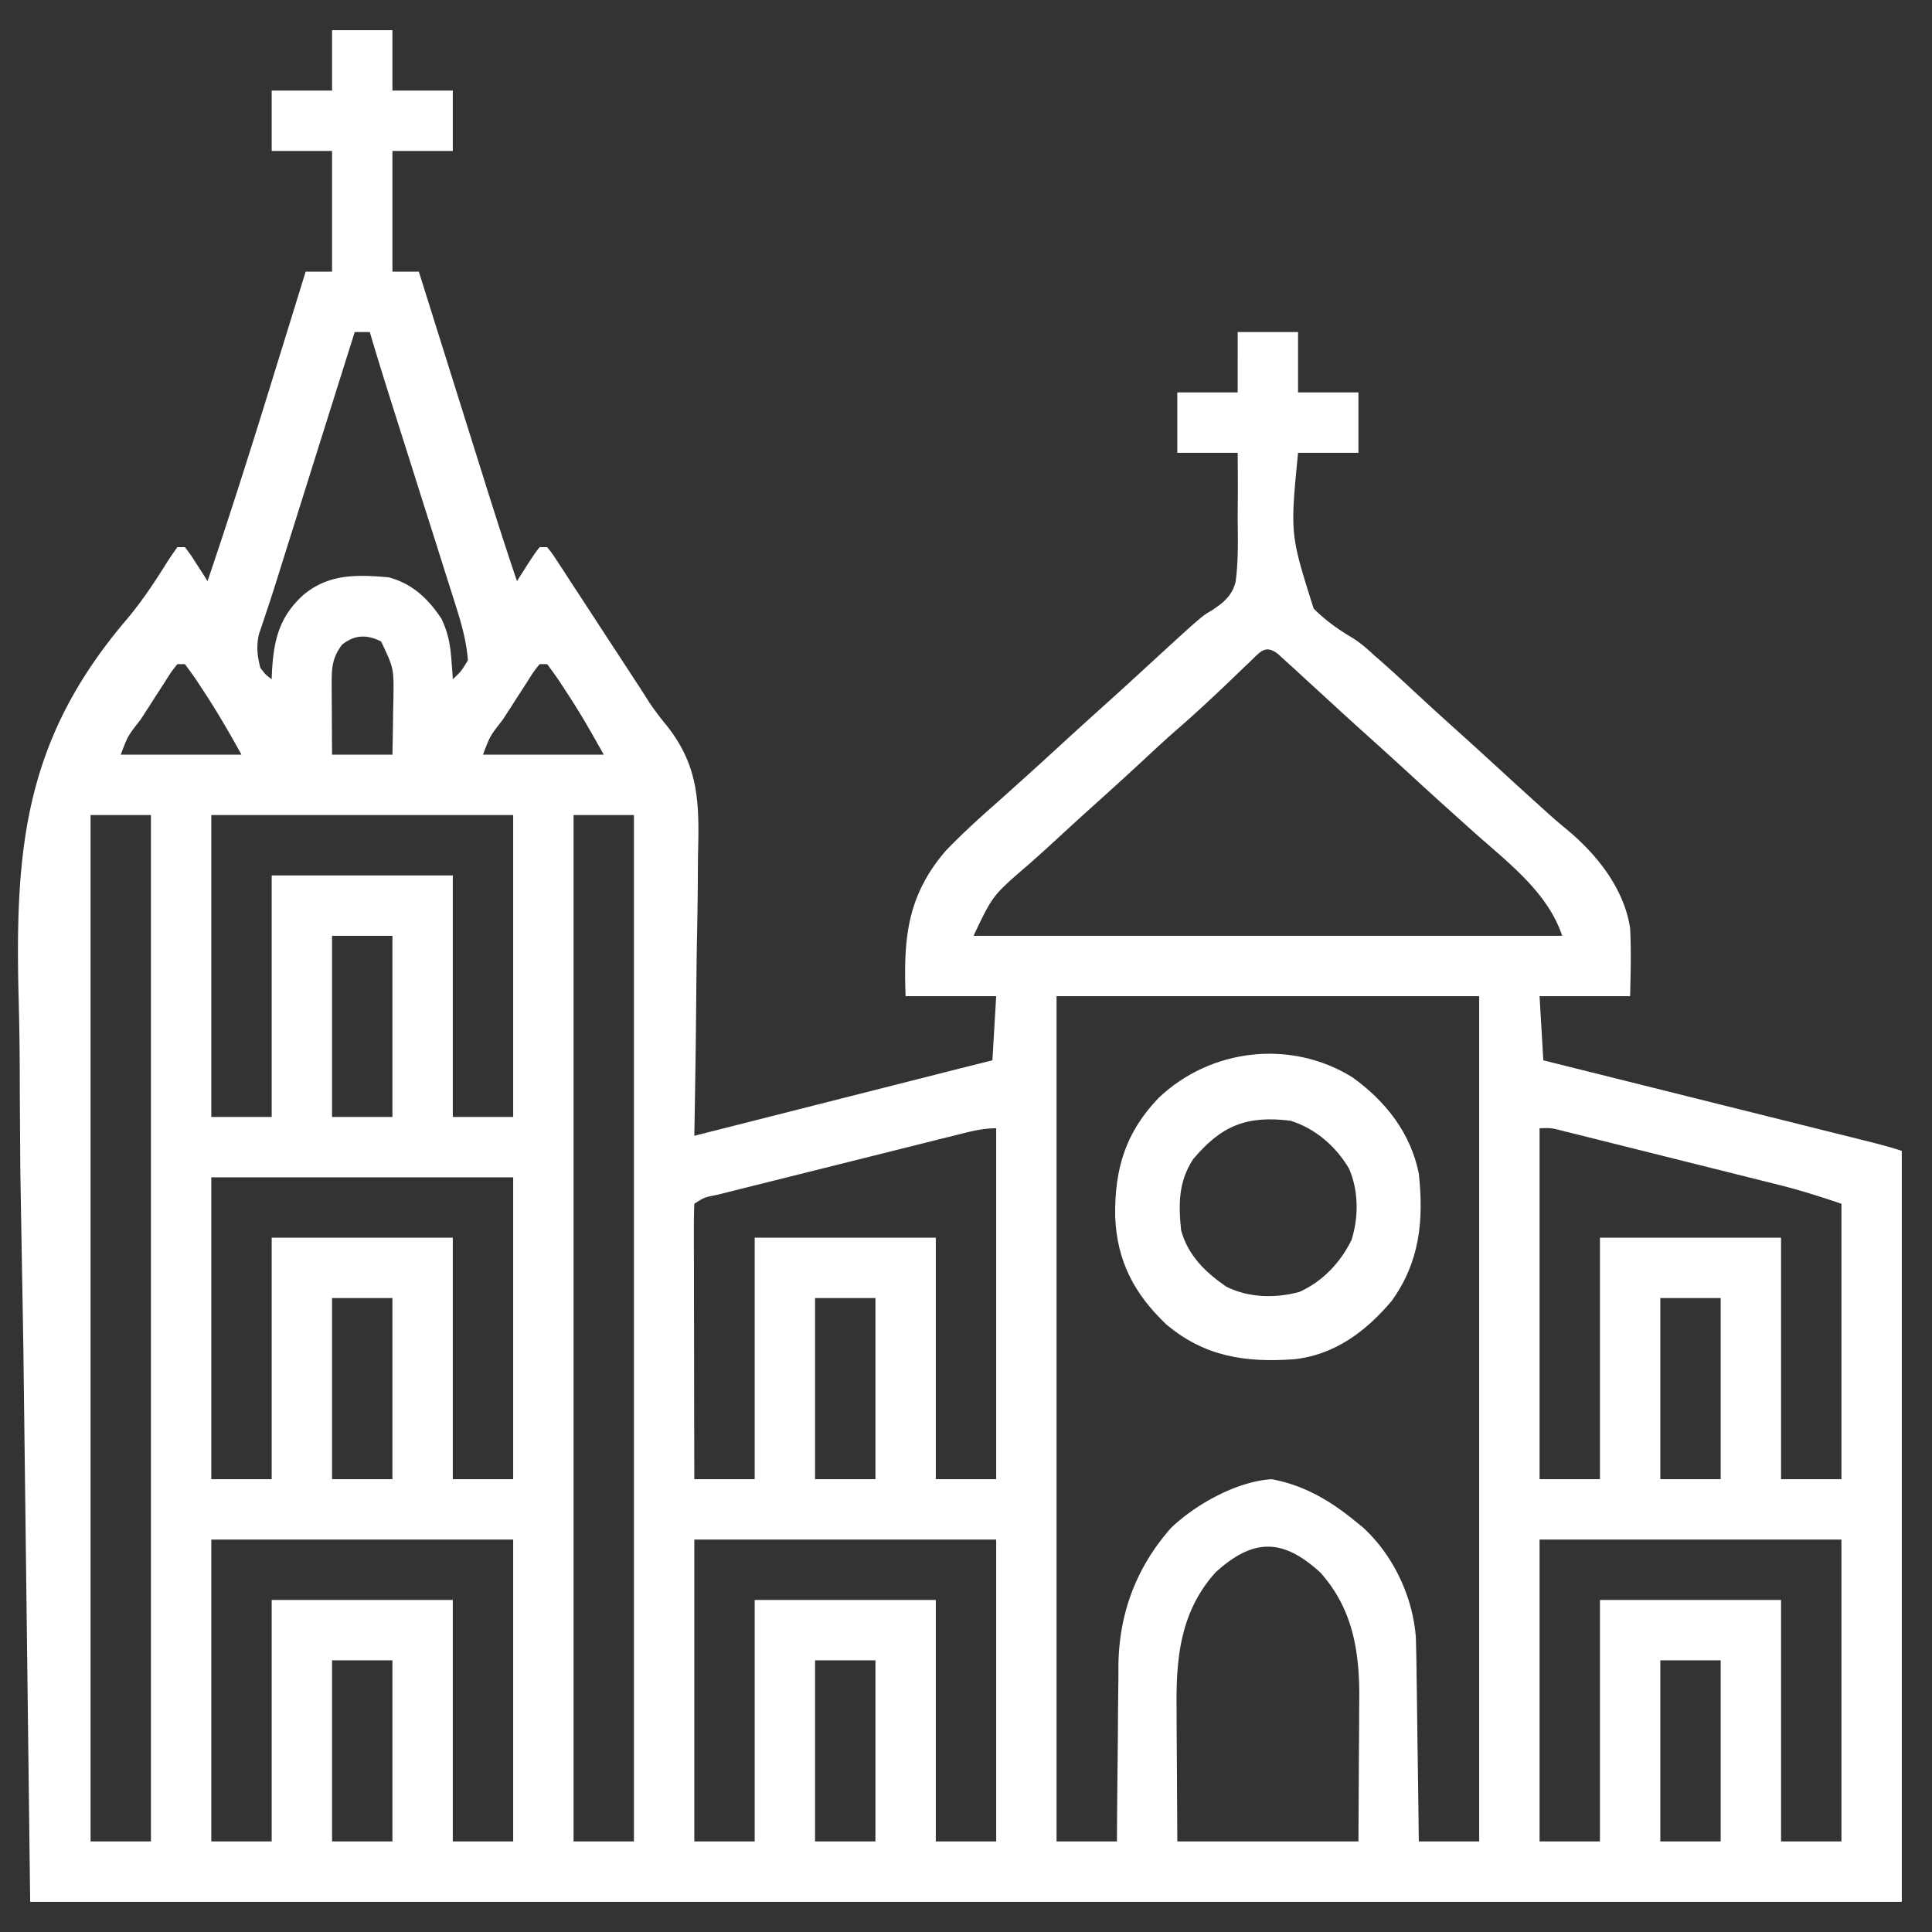 <svg xmlns="http://www.w3.org/2000/svg" width="512" height="512" fill="none"><rect width="100%" height="100%" fill="#333333" stroke="none"/><path fill="#fff" d="M88 8h15.999v16h16v16h-16v32h7l.809 2.577a69702.78 69702.78 0 0 0 7.589 24.182c1.301 4.143 2.602 8.285 3.901 12.429l3.774 12.021 1.43 4.559c2.75 8.772 5.551 17.523 8.497 26.232l1.337-2.092c3.155-4.939 3.155-4.939 4.663-6.908h2c1.274 1.569 1.274 1.569 2.731 3.801l1.661 2.523 1.796 2.774 1.87 2.851c1.987 3.034 3.965 6.073 5.942 9.113 1.951 2.986 3.904 5.969 5.857 8.953 1.215 1.858 2.429 3.717 3.64 5.577l1.738 2.666 1.763 2.782a78.337 78.337 0 0 0 4.646 6.193c8.718 10.946 8.683 20.851 8.333 34.451-.019 2.153-.033 4.306-.043 6.46-.038 5.618-.136 11.234-.247 16.851-.103 5.752-.148 11.505-.198 17.257-.107 11.25-.277 22.499-.489 33.748l2.642-.67 24.716-6.267 12.704-3.222 12.274-3.112 4.67-1.184 6.569-1.666 3.768-.955c3.884-.981 7.771-1.952 11.657-2.924l1-17h-24c-.578-15.155.328-26.556 10.637-38.535 4.102-4.279 8.451-8.252 12.894-12.169 2.171-1.915 4.319-3.857 6.469-5.796l2.438-2.188c2.868-2.588 5.717-5.198 8.562-7.812 4.454-4.092 8.937-8.148 13.438-12.188 2.868-2.588 5.717-5.198 8.562-7.812 15.438-14.176 15.438-14.176 18.041-15.674 3.125-2.051 5.481-3.896 6.415-7.665.734-5.51.612-11.052.544-16.599.008-1.702.02-3.404.035-5.107.037-4.154-.001-8.298-.035-12.455h-16v-16h16V88h16v16h16v16h-16c-2.103 21.543-2.103 21.543 4.125 41.262 3.029 3.056 6.408 5.466 10.097 7.665 2.21 1.333 4.026 2.934 5.903 4.698l1.797 1.547c3.445 3.03 6.794 6.165 10.159 9.283 4.097 3.794 8.234 7.541 12.392 11.268 2.858 2.575 5.694 5.174 8.527 7.777a1562.83 1562.83 0 0 0 11.188 10.188l2.437 2.207a165.091 165.091 0 0 0 4.75 4.054c7.898 6.577 15.059 15.609 16.625 26.051.312 6.01.134 11.98 0 18h-24l1 17 3.473.866 32.358 8.079 16.636 4.153c5.35 1.335 10.699 2.67 16.048 4.007l6.13 1.53c2.857.712 5.713 1.426 8.569 2.14l2.575.641c3.107.778 6.171 1.571 9.211 2.584v199h-496L6.187 356.75l-.8-46.247c-.131-18.844-.131-18.844-.156-27.706a827 827 0 0 0-.293-18.305c-1.021-39.751 1.58-68.57 28.57-100.256 3.947-4.672 7.283-9.668 10.52-14.849.946-1.492 1.952-2.945 2.971-4.387h2c1.508 1.969 1.508 1.969 3.125 4.5.54.835 1.078 1.671 1.633 2.531L55 154c5.916-17.425 11.47-34.952 16.894-52.535 1.03-3.34 2.065-6.68 3.099-10.02 2.005-6.48 4.007-12.962 6.007-19.445h7V40H72V24h16V8Zm6 80a327169.355 327169.355 0 0 0-17.504 55.662l-.69 2.193-.675 2.146c-.433 1.381-.865 2.762-1.295 4.145-.995 3.2-2.016 6.386-3.084 9.564l-1.14 3.451-1.018 2.992c-.688 3.294-.419 5.6.405 8.847 1.437 1.858 1.437 1.858 3 3l.078-2.125c.504-8.415 1.975-14.477 8.36-20.25 6.716-5.579 14.19-5.374 22.562-4.625 6.206 1.632 10.536 5.694 14 11 1.733 3.633 2.336 6.81 2.625 10.812l.227 2.958.148 2.23c2.21-2.071 2.21-2.071 4-5-.376-4.911-1.602-9.381-3.085-14.062l-.636-2.023c-.689-2.188-1.386-4.374-2.083-6.56a6521.074 6521.074 0 0 0-5.288-16.702c-1.548-4.875-3.088-9.752-4.63-14.629-1.201-3.8-2.403-7.6-3.609-11.398-2.282-7.191-4.538-14.388-6.669-21.626h-4Zm-3.313 82.812c-2.733 3.543-2.808 6.399-2.785 10.731l.01 3.252.025 3.393.014 3.427c.011 2.795.03 5.59.048 8.385h16c.081-3.875.141-7.749.188-11.625l.076-3.316c.106-7.959.106-7.959-3.264-15.059-3.795-1.898-6.973-1.805-10.312.812Zm240.679 4.442-2.195 2.092-2.297 2.216c-4.915 4.713-9.859 9.352-15.008 13.81-2.801 2.443-5.521 4.97-8.242 7.503a1134.532 1134.532 0 0 1-14.097 12.848 1148.723 1148.723 0 0 0-10.054 9.185 360.373 360.373 0 0 1-7.247 6.51c-9.168 7.909-9.168 7.909-14.227 18.582h156c-3.948-11.845-14.893-19.816-24-28l-2.633-2.375c-1.611-1.451-3.224-2.9-4.839-4.348a1162.13 1162.13 0 0 1-8.528-7.777c-4.452-4.09-8.933-8.146-13.433-12.184a1313.56 1313.56 0 0 1-8.629-7.878c-1.979-1.814-3.958-3.626-5.938-5.438l-2.691-2.477-2.434-2.211-2.133-1.949c-3.374-2.641-4.675-.705-7.375 1.891ZM46.999 176c-1.715 2.183-1.715 2.183-3.476 4.996l-2.032 3.131-2.117 3.311-2.14 3.298c-3.398 4.35-3.398 4.35-5.235 9.264h32c-3.253-5.856-6.49-11.507-10.187-17.062l-1.326-2.045c-1.108-1.669-2.29-3.287-3.487-4.893h-2Zm96 0c-1.715 2.183-1.715 2.183-3.476 4.996l-2.032 3.131-2.117 3.311-2.14 3.298c-3.398 4.35-3.398 4.35-5.235 9.264h32c-3.253-5.856-6.489-11.507-10.187-17.062l-1.326-2.045c-1.108-1.669-2.291-3.287-3.487-4.893h-2Zm-119 40v272h16V216H24Zm32 0v80h16v-64h48v64h16v-80h-80Zm96 0v272h16V216h-16Zm-64 32v48h16v-48h-16Zm192 16v224h16l.029-5.042c.035-5.544.089-11.088.155-16.632.039-3.356.07-6.711.087-10.068.022-3.873.069-7.745.12-11.617l.004-3.591c.238-13.762 4.836-25.822 13.98-36.175 6.611-6.291 17.402-12.284 26.625-12.875 8.483 1.576 15.396 5.604 22 11l1.93 1.551c8.165 7.312 13.49 18.469 14.282 29.364.114 3.445.169 6.887.202 10.335l.059 3.8c.049 3.307.091 6.615.128 9.922.04 3.386.091 6.771.141 10.157.096 6.624.18 13.247.258 19.871h16V264h-112Zm128 35v93h16v-64h48v64h16v-73c-5.473-1.825-10.664-3.51-16.216-4.901l-1.999-.504c-2.144-.539-4.288-1.073-6.433-1.607l-4.514-1.13c-3.134-.785-6.269-1.567-9.405-2.348-4.019-1-8.037-2.007-12.054-3.016-3.098-.777-6.197-1.551-9.296-2.324-1.483-.37-2.965-.741-4.447-1.113-2.065-.518-4.13-1.032-6.196-1.544l-3.558-.888c-2.879-.731-2.879-.731-5.882-.625Zm-154.301 1.728-2.243.557c-2.447.608-4.893 1.222-7.339 1.836l-5.091 1.271c-3.557.888-7.112 1.778-10.668 2.671a8063.872 8063.872 0 0 1-13.703 3.423c-3.505.873-7.008 1.75-10.511 2.628l-5.055 1.262c-2.349.585-4.698 1.175-7.046 1.766l-2.129.528c-3.228.627-3.228.627-5.914 2.33-.094 2.27-.117 4.543-.113 6.815l-.001 2.158c.001 2.364.009 4.729.017 7.093l.004 4.906c.004 4.312.014 8.625.025 12.937.01 4.397.014 8.794.019 13.191.011 8.633.029 17.267.049 25.9h16v-64h48v64h16v-93c-3.611 0-6.825.852-10.301 1.728ZM55.999 312v80h16v-64h48v64h16v-80h-80Zm32 32v48h16v-48h-16Zm128 0v48h16v-48h-16Zm224 0v48h16v-48h-16Zm-384 64v80h16v-64h48v64h16v-80h-80Zm128 0v80h16v-64h48v64h16v-80h-80Zm224 0v80h16v-64h48v64h16v-80h-80Zm-85.843 8.676c-9.232 10.243-10.494 22.347-10.352 35.679l.006 2.767c.01 3.355.038 6.71.064 10.066l.125 22.812h48l.125-22.812.055-7.133.016-5.7.031-2.904c.003-12.364-1.91-23.373-10.383-32.775-9.964-9.057-17.723-9.057-27.687 0ZM87.999 440v48h16v-48h-16Zm128 0v48h16v-48h-16Zm224 0v48h16v-48h-16Z"/><path fill="#fff" d="M358.418 285.508c8.803 6.34 15.419 14.726 17.582 25.492 1.338 12.417.275 23.389-7.187 33.75-6.813 8.085-15.118 14.313-25.884 15.473-12.911.896-23.679-.67-33.862-9.25-8.518-8.132-13.069-16.781-13.538-28.608-.155-12.515 2.663-22.138 11.471-31.365 13.78-13.155 35.105-15.665 51.418-5.492Zm-42.191 21.648c-3.932 5.911-3.925 11.965-3.227 18.844 1.774 6.645 6.447 11.174 12 15 5.999 2.941 12.883 3.099 19.313 1.383 6.128-2.706 10.927-7.792 13.859-13.774 1.906-6.006 1.893-13.112-.672-18.922-3.48-5.932-8.935-10.619-15.5-12.687-11.724-1.426-18.307 1.314-25.773 10.156Z"/></svg>